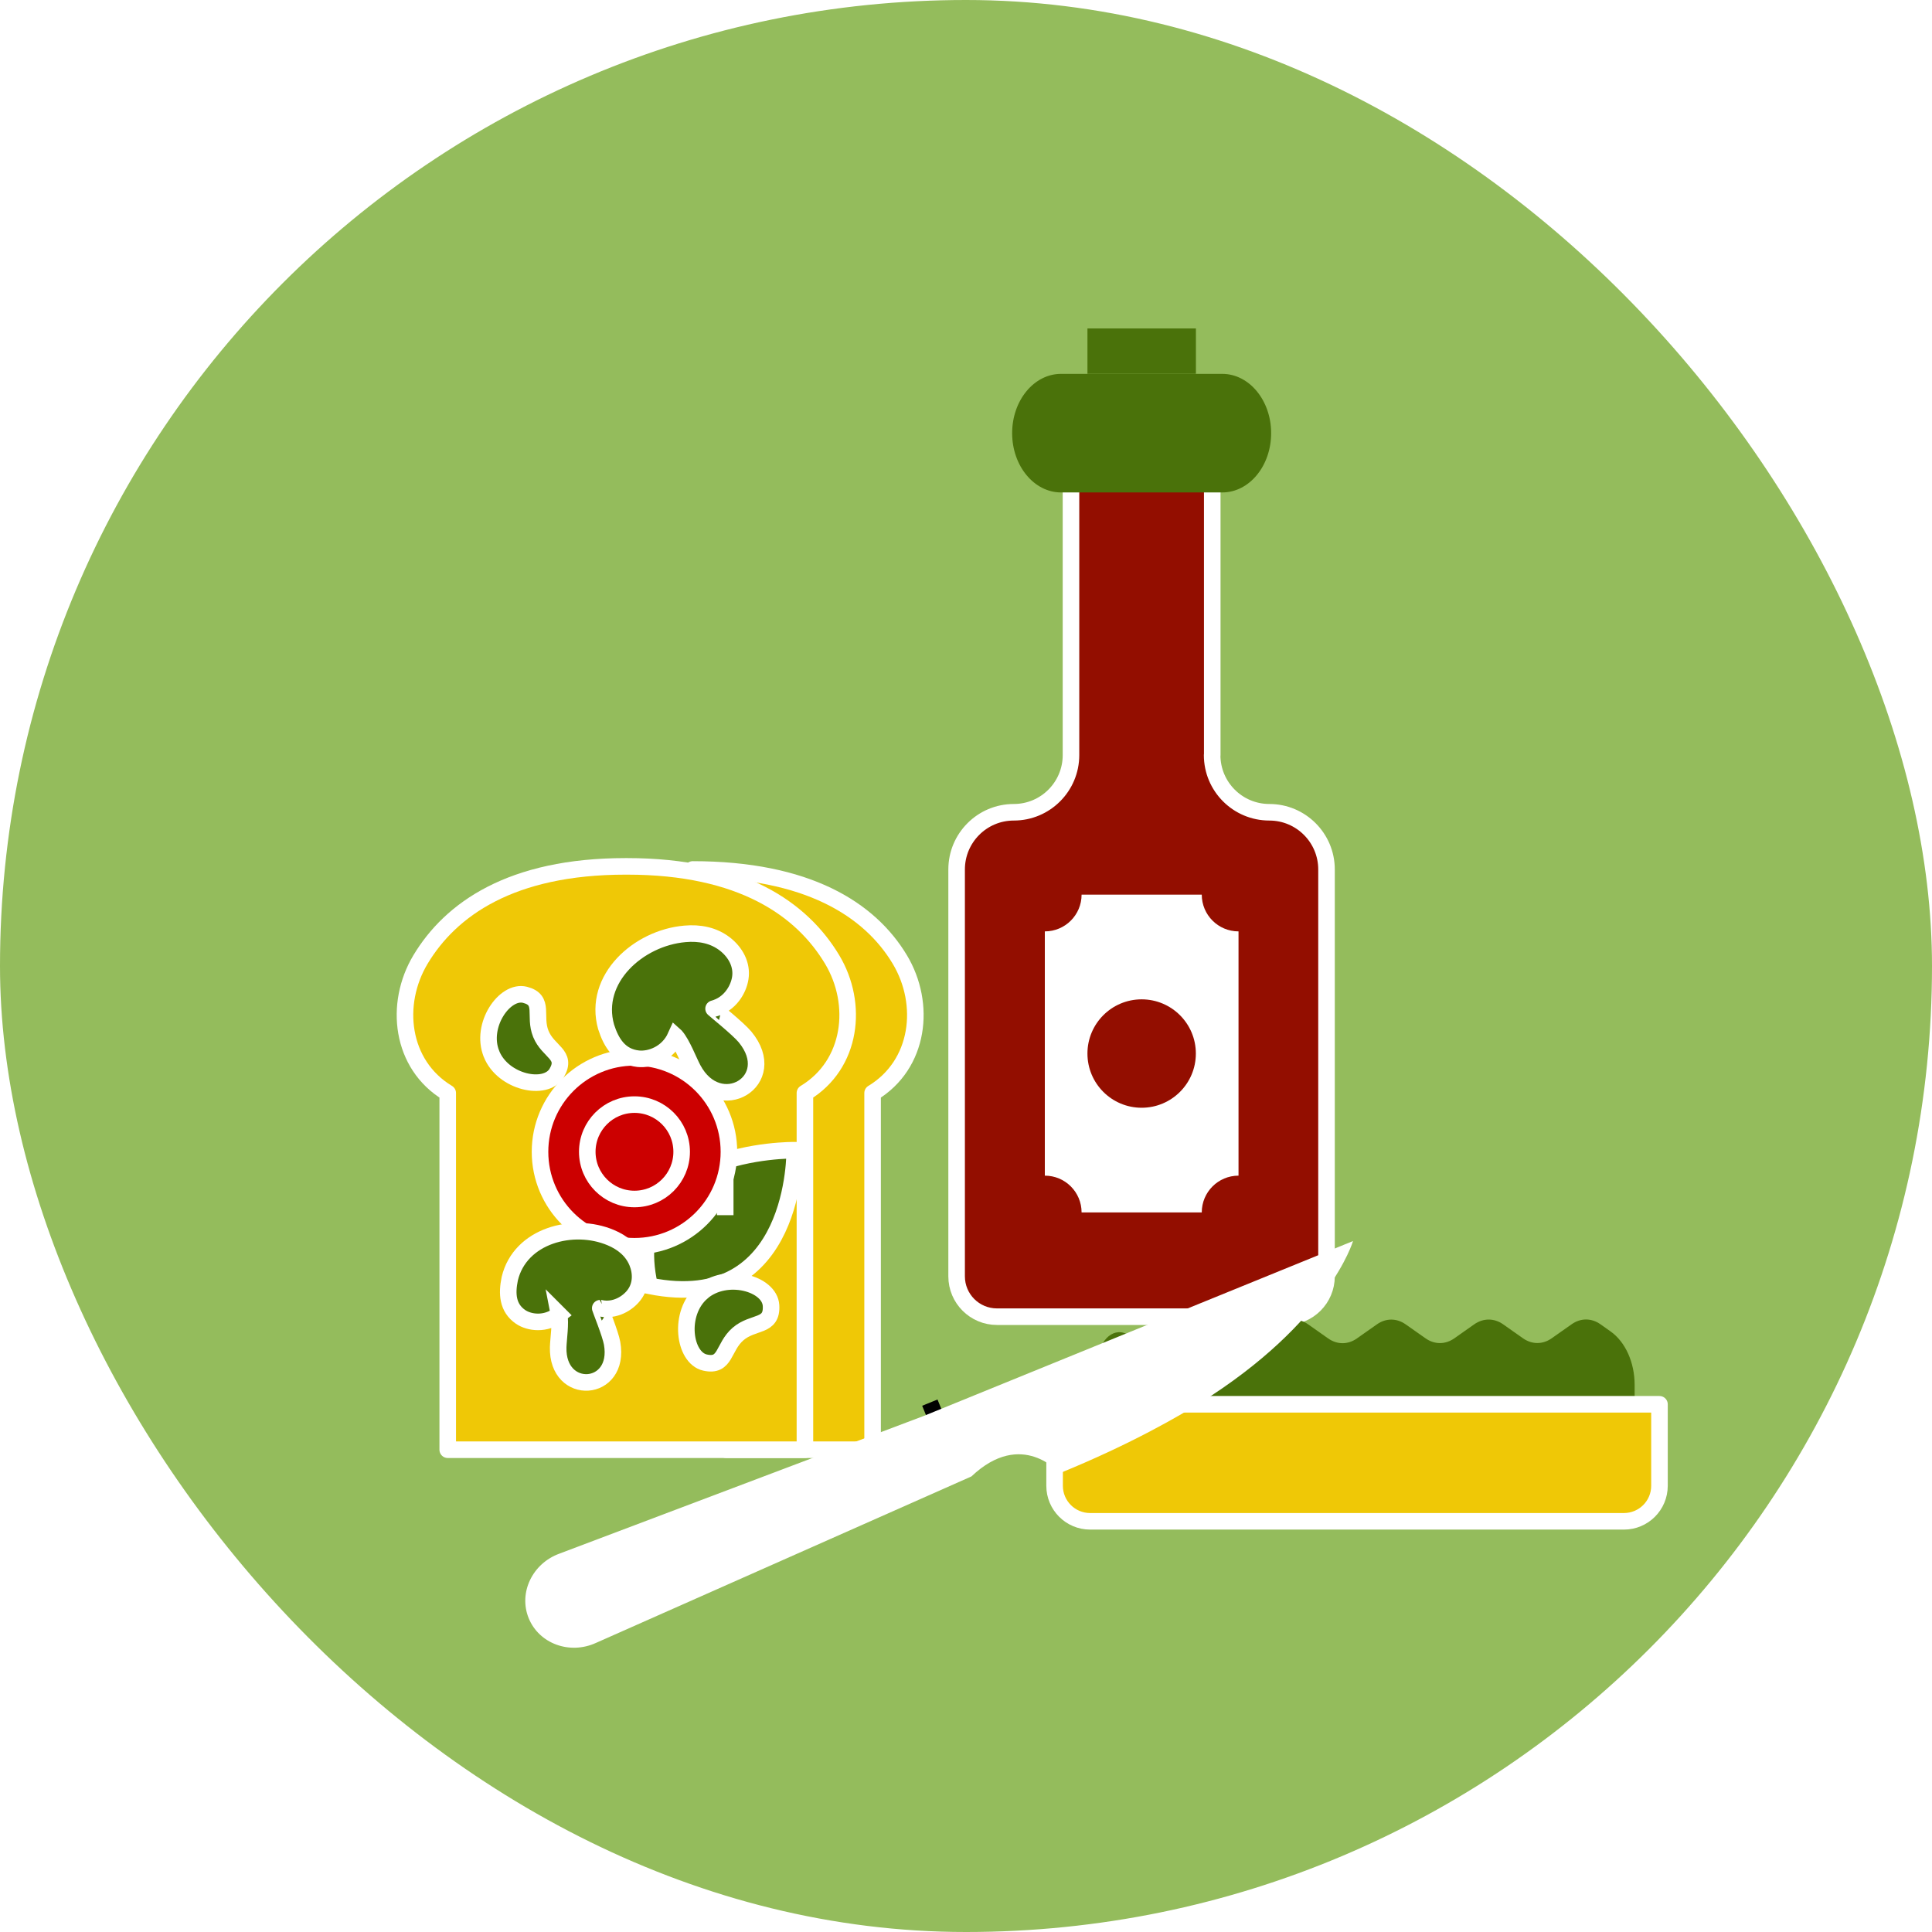 <?xml version="1.0" encoding="UTF-8"?>
<svg id="Layer_1" xmlns="http://www.w3.org/2000/svg" xmlns:xlink="http://www.w3.org/1999/xlink" viewBox="0 0 350 350">
  <defs>
    <style>
      .cls-1 {
        filter: url(#drop-shadow-6);
      }

      .cls-2 {
        fill: #efc806;
      }

      .cls-2, .cls-3, .cls-4, .cls-5, .cls-6 {
        stroke-width: 3px;
      }

      .cls-2, .cls-3, .cls-4, .cls-6 {
        stroke: #fff;
      }

      .cls-2, .cls-4, .cls-5, .cls-6 {
        stroke-linejoin: round;
      }

      .cls-2, .cls-4, .cls-6 {
        stroke-linecap: round;
      }

      .cls-3 {
        stroke-miterlimit: 10;
      }

      .cls-3, .cls-7 {
        fill: #4a720a;
      }

      .cls-4, .cls-8 {
        fill: #930e00;
      }

      .cls-9, .cls-5 {
        fill: #fff;
      }

      .cls-5 {
        stroke: #000;
      }

      .cls-10 {
        fill: #94bc5c;
      }

      .cls-6 {
        fill: #c00;
      }
    </style>
    <filter id="drop-shadow-6" x="59.87" y="55.5" width="242.26" height="242.99" filterUnits="userSpaceOnUse">
      <feOffset dx="12" dy="4"/>
      <feGaussianBlur result="blur" stdDeviation="0"/>
      <feFlood flood-color="#000" flood-opacity=".15"/>
      <feComposite in2="blur" operator="in"/>
      <feComposite in="SourceGraphic"/>
    </filter>
  </defs>
  <rect class="cls-10" x="0" y="0" width="350" height="350" rx="175" ry="175"/>
  <g class="cls-1">
    <path class="cls-4" d="M207.61,132.79v-52.62h-25.59v52.62c0,5.72-4.64,10.36-10.36,10.36h0c-5.72,0-10.36,4.64-10.36,10.36v73.71c0,4.04,3.27,7.31,7.31,7.31h52.39c4.04,0,7.31-3.27,7.31-7.31v-73.71c0-5.72-4.64-10.36-10.36-10.36h0c-5.72,0-10.36-4.64-10.36-10.36Z"/>
    <path class="cls-9" d="M205.71,215.64h-21.77c0-3.68-2.98-6.66-6.66-6.66v-44.25c3.68,0,6.66-2.98,6.66-6.66h21.77c0,3.68,2.98,6.66,6.66,6.66v44.25c-3.68,0-6.66,2.98-6.66,6.66Z"/>
    <circle class="cls-8" cx="194.82" cy="186.86" r="9.82"/>
    <path class="cls-7" d="M209.42,63.73h-29.2c-4.9,0-8.86,4.81-8.86,10.74s3.97,10.74,8.86,10.74h29.2c4.9,0,8.86-4.81,8.86-10.74s-3.97-10.74-8.86-10.74Z"/>
    <rect class="cls-7" x="185" y="55.5" width="19.65" height="8.22"/>
    <path class="cls-2" d="M121.53,258.63h-1.99,26.54v-64.62c8.53-5.15,9.76-16.14,4.93-24.19-5.45-9.09-16.76-16.31-37.51-16.31"/>
    <path class="cls-2" d="M100.47,258.63h33.35v-64.62c8.53-5.15,9.76-16.14,4.93-24.19-5.45-9.09-16.38-16.87-37.13-16.87h-.31c-20.75,0-31.68,7.79-37.13,16.87-4.83,8.05-3.6,19.05,4.93,24.19v64.62h33.35-1.99Z"/>
    <path class="cls-3" d="M105.69,228.95c26.77,5.38,26.28-24.58,26.28-24.58,0,0-32.02-.46-26.28,24.58Z"/>
    <line class="cls-3" x1="119.38" y1="216.14" x2="119.38" y2="206.3"/>
    <circle class="cls-6" cx="102.94" cy="204.66" r="17.11"/>
    <circle class="cls-6" cx="102.94" cy="204.66" r="8.55"/>
    <path class="cls-3" d="M77.04,186.93c-2.11-5.19,2.4-11.65,6.07-10.71,3.67.94,1.54,3.8,2.87,7.08,1.33,3.28,4.85,3.73,2.87,7.08s-9.71,1.74-11.81-3.44Z"/>
    <path class="cls-3" d="M115.17,230.12c-4.38,3.79-3.27,11.86.55,12.72s3.21-2.77,5.98-5.17c2.77-2.39,6.22-1.15,5.98-5.17-.25-4.01-8.12-6.18-12.51-2.39Z"/>
    <path class="cls-3" d="M89.3,234.14c-2.46,1.91-5.41,1.5-6.99.43-2.39-1.64-2.52-4.22-1.96-6.93,1.88-7.84,11.49-10.3,18.28-7.44,2.13.89,3.9,2.32,4.79,4.45.79,1.9.8,4.18-.55,5.95-1.12,1.48-3.45,2.98-6.13,2.39-.04,0,1.85,4.65,2.15,6.36,1.59,8.96-10,9.69-9.77.71.04-1.45.49-4.33.17-5.93Z"/>
    <path class="cls-3" d="M110.41,183.73c-1.42,3.16-4.61,4.3-6.79,4.07-3.32-.36-4.88-2.83-5.82-5.78-2.45-8.68,5.85-16.11,14.27-16.84,2.64-.24,5.21.24,7.29,1.87,1.85,1.45,3.13,3.68,2.75,6.13-.31,2.03-1.82,4.73-4.84,5.55-.05.01,4.44,3.6,5.7,5.12,6.57,7.97-4.69,14.73-9.43,5.8-.77-1.44-1.91-4.5-3.12-5.91Z"/>
    <path class="cls-7" d="M192.54,237.94l.75.53c1.63,1.15,3.58,1.15,5.21,0l3.62-2.55c1.63-1.15,3.58-1.15,5.21,0l3.62,2.55c1.63,1.15,3.58,1.15,5.21,0l3.62-2.55c1.63-1.15,3.58-1.15,5.21,0l3.62,2.55c1.63,1.15,3.58,1.15,5.21,0l3.62-2.55c1.63-1.15,3.58-1.15,5.21,0l3.6,2.53c1.63,1.15,3.58,1.15,5.22,0l3.59-2.53c1.65-1.16,3.62-1.16,5.26,0l3.58,2.52c1.63,1.15,3.58,1.15,5.21,0l3.61-2.54c1.63-1.15,3.58-1.15,5.21,0l1.84,1.3c2.68,1.89,4.36,5.62,4.36,9.68v3.51h-97.09v-8.04c0-3.76,2.99-6.18,5.47-4.43Z"/>
    <path class="cls-2" d="M269.9,250.4h-90.85v14.76c0,3.56,2.88,6.44,6.44,6.44h96.7c3.56,0,6.44-2.88,6.44-6.44v-14.76s-18.73,0-18.73,0Z"/>
    <line class="cls-5" x1="161.84" y1="263.33" x2="156.45" y2="250.1"/>
    <path class="cls-9" d="M155.4,252.49l-66.04,24.96c-4.92,1.78-7.46,7.1-5.58,11.71s7.42,6.64,12.18,4.47l68.02-30.16c9.17-8.68,15.98-.58,15.98-.58,13.21-5.38,22.04-10.62,25.37-12.7,23.51-14.66,27.78-29.36,27.78-29.36l-77.71,31.66"/>
  </g>
</svg>